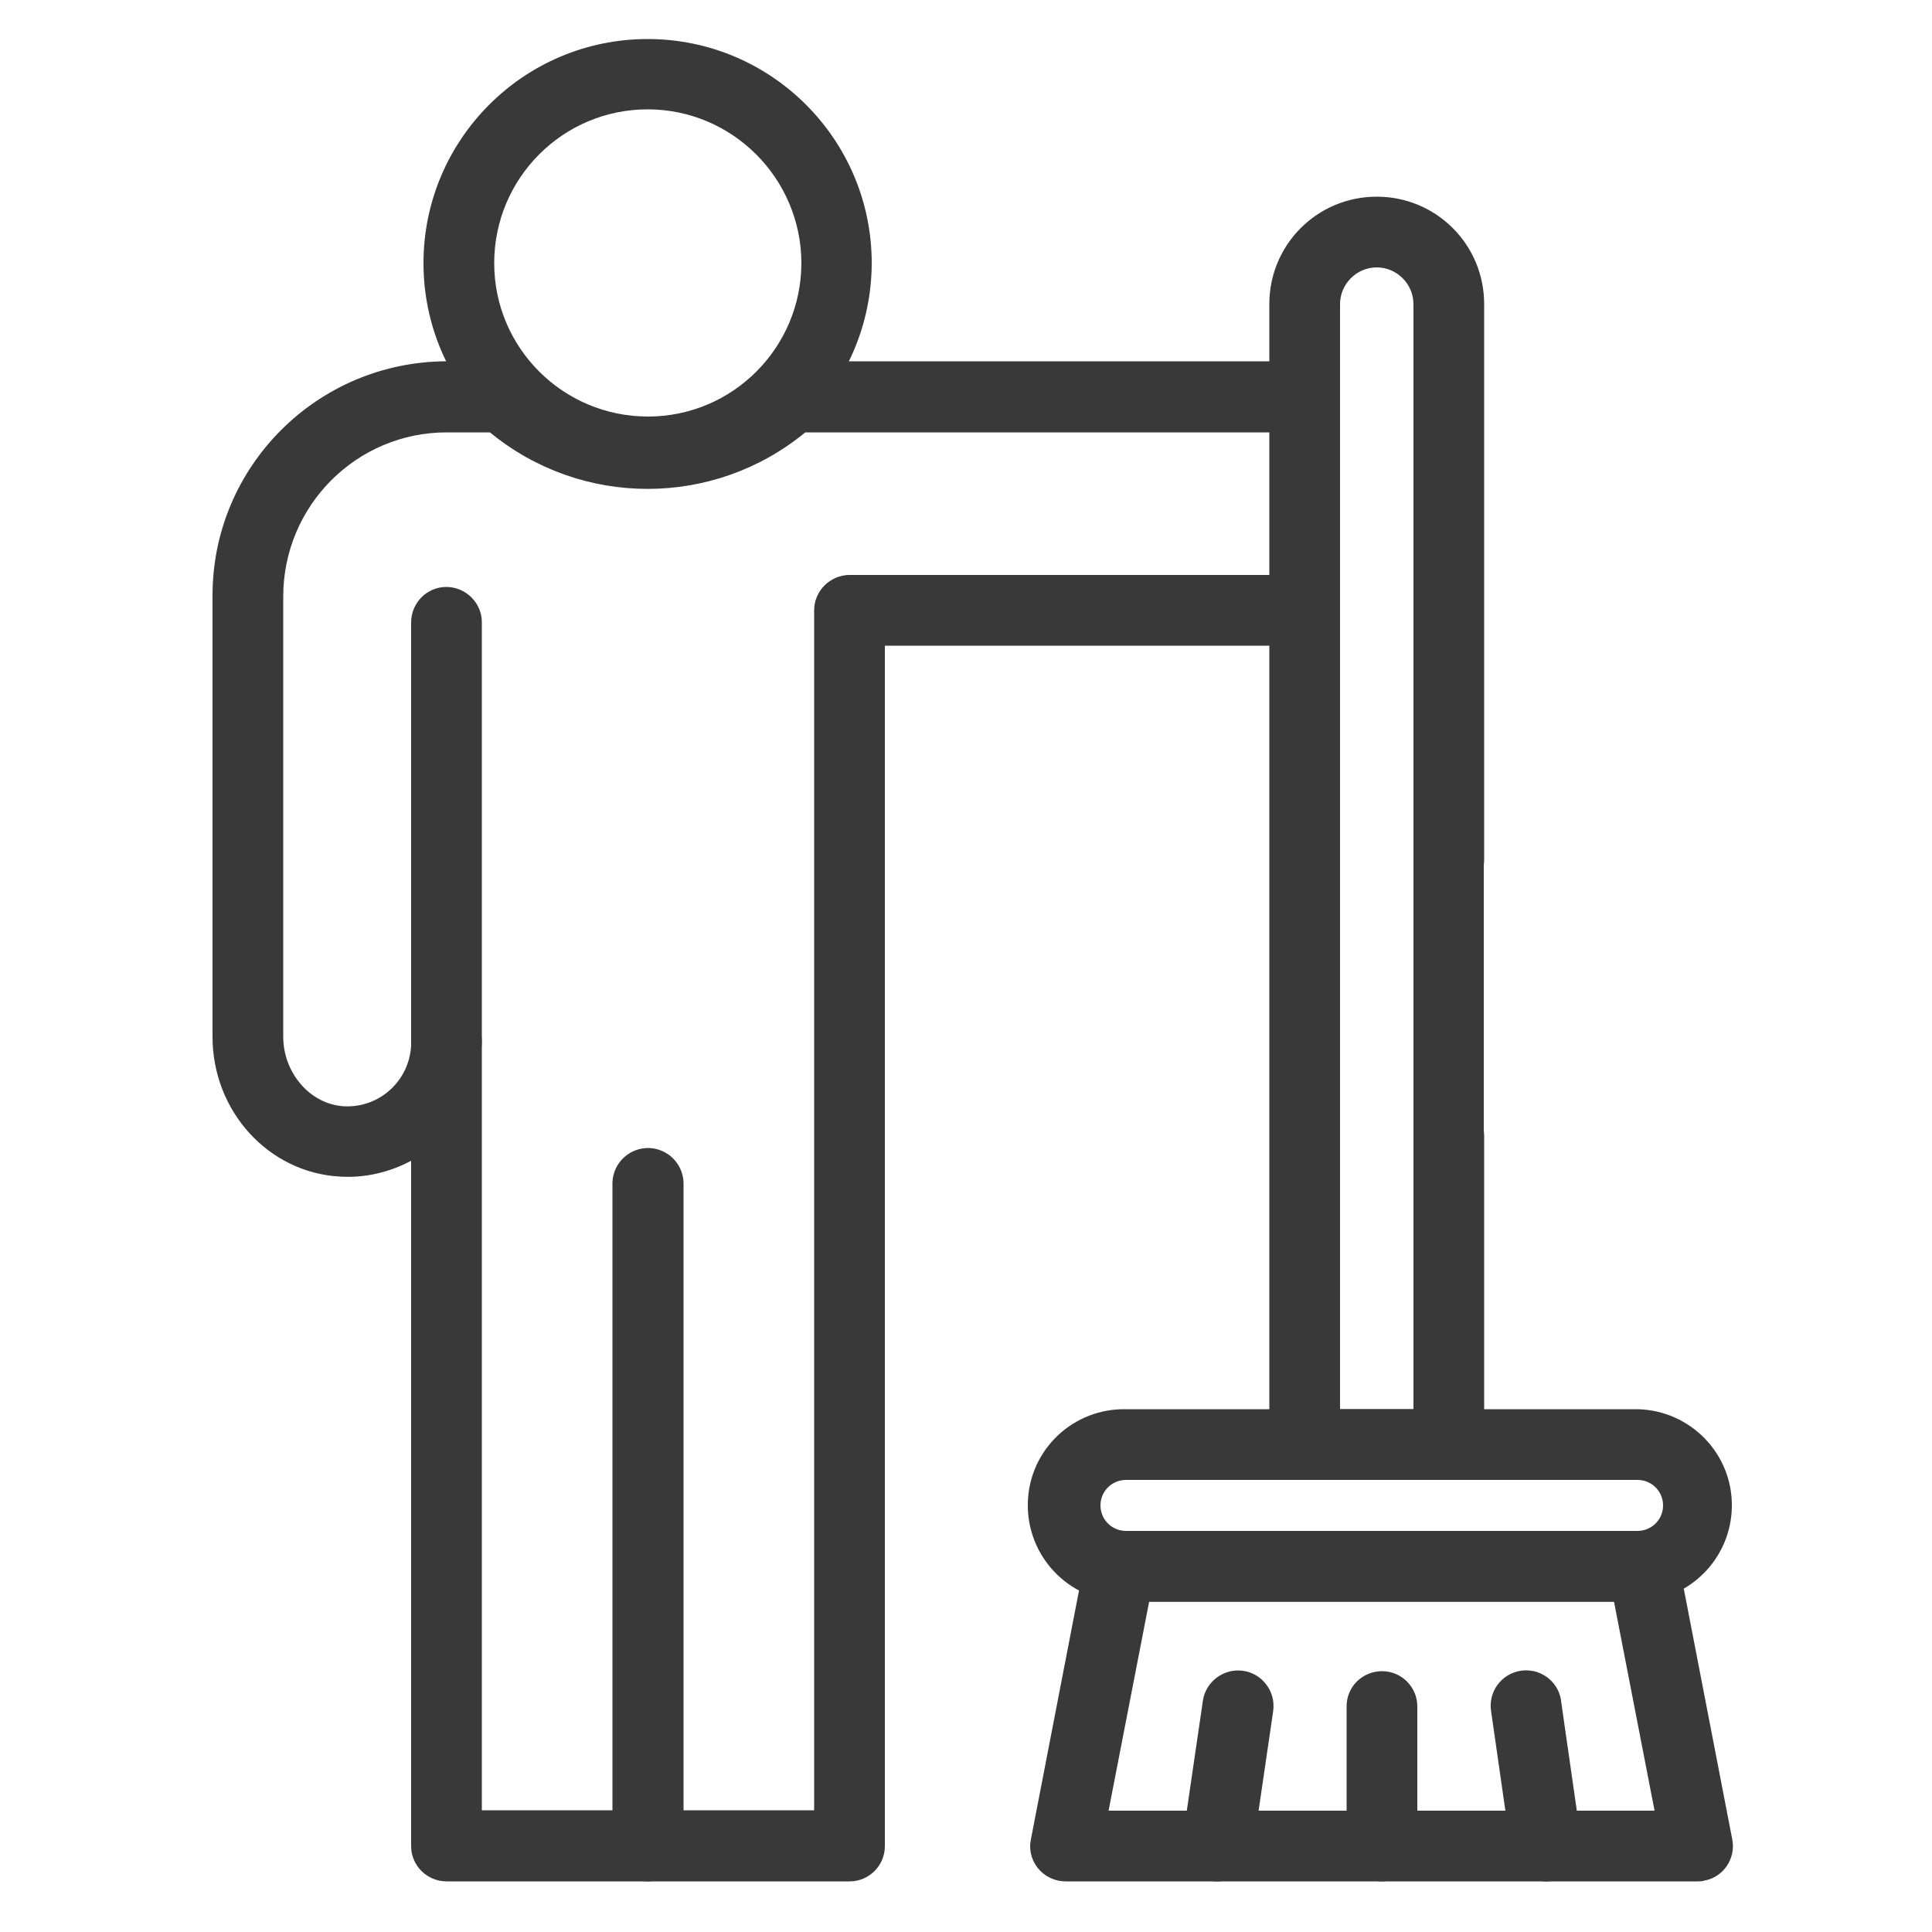 <?xml version="1.0" encoding="utf-8"?>
<!-- Generator: Adobe Illustrator 22.1.0, SVG Export Plug-In . SVG Version: 6.00 Build 0)  -->
<svg version="1.1" id="Layer_1" xmlns="http://www.w3.org/2000/svg" xmlns:xlink="http://www.w3.org/1999/xlink" x="0px" y="0px"
	 viewBox="0 0 500 500" style="enable-background:new 0 0 500 500;" xml:space="preserve">
<style type="text/css">
	.st0{fill:#393939;}
</style>
<path class="st0" d="M167.6,486.9c-5.1,0-9.1-4.1-9.1-9.1V306c0.2-5.1,4.4-9,9.5-8.9c4.8,0.2,8.7,4,8.9,8.9v171.8
	C176.7,482.8,172.6,486.9,167.6,486.9z"/>
<path class="st0" d="M337.7,167.1H219.9c-5.1,0-9.1-4.1-9.1-9.1c0-5.1,4.1-9.2,9.1-9.2h117.8c5.1,0,9.1,4.1,9.1,9.2
	C346.8,163,342.7,167.1,337.7,167.1L337.7,167.1z"/>
<path class="st0" d="M115.6,278.9c-5.1,0-9.2-4.1-9.2-9.2V161.1c0-5.1,4.1-9.2,9.1-9.2s9.2,4.1,9.2,9.1l0,0v108.6
	C124.7,274.7,120.6,278.8,115.6,278.9L115.6,278.9z"/>
<path class="st0" d="M439.3,486.9H275.8c-5.1,0-9.2-4.1-9.2-9.1c0-0.6,0.1-1.2,0.2-1.8l14-72.4c0.8-4.3,4.6-7.4,9-7.4h135.5
	c4.4,0,8.2,3.1,9,7.4l14,72.4c1,5-2.3,9.8-7.2,10.7C440.5,486.9,439.9,486.9,439.3,486.9L439.3,486.9z M286.9,468.6h141.3
	l-10.5-54.1H297.4L286.9,468.6z"/>
<path class="st0" d="M423.8,414.5H291.4c-13.7,0.3-25.1-10.6-25.4-24.4s10.6-25.1,24.4-25.4c0.3,0,0.7,0,1,0h132.4
	c13.7,0.3,24.7,11.6,24.4,25.4C447.9,403.5,437.1,414.2,423.8,414.5z M291.4,383c-3.6,0-6.6,2.9-6.6,6.6c0,3.6,2.9,6.6,6.6,6.6
	h132.4c3.6,0,6.6-2.9,6.6-6.6c0-3.6-2.9-6.6-6.6-6.6H291.4z"/>
<path class="st0" d="M357.6,486.9c-5.1,0-9.1-4.1-9.1-9.1v-36.2c0-5.1,4.1-9.1,9.2-9.1c5,0,9.1,4.1,9.1,9.1v36.2
	C366.7,482.8,362.6,486.9,357.6,486.9L357.6,486.9z"/>
<path class="st0" d="M315.1,486.9c-0.4,0-0.9,0-1.3-0.1c-5-0.7-8.5-5.4-7.8-10.4l5.3-36.2c0.7-5,5.4-8.5,10.4-7.8s8.5,5.4,7.8,10.4
	l0,0l-5.3,36.2C323.5,483.6,319.6,486.9,315.1,486.9z"/>
<path class="st0" d="M400.1,486.9c-4.5,0-8.3-3.4-9-7.8l-5.2-36.2c-0.8-5,2.6-9.7,7.6-10.5s9.7,2.6,10.5,7.6c0,0.1,0,0.2,0,0.2
	l5.2,36.2c0.7,5-2.7,9.6-7.7,10.4l0,0C401,486.9,400.5,486.9,400.1,486.9z"/>
<path class="st0" d="M374.9,383h-37.3c-5.1,0-9.1-4.1-9.1-9.2V78.7c0-15.4,12.4-27.8,27.8-27.8s27.8,12.4,27.8,27.8v143.8
	c0,5.1-4.1,9.1-9.2,9.1c-5,0-9.1-4.1-9.1-9.1V78.7c0-5.2-4.3-9.5-9.5-9.5s-9.5,4.3-9.5,9.5v286h19V294c0-5.1,4.1-9.1,9.2-9.1
	c5,0,9.1,4.1,9.1,9.1v79.9C384.1,378.9,380,383,374.9,383z"/>
<path class="st0" d="M219.9,486.9H115.6c-5.1,0-9.2-4.1-9.2-9.1V300.4c-5.6,3-12,4.5-18.4,4.1c-18.5-1-33-16.9-33-36.2V154.1
	c0-33.4,27.1-60.5,60.6-60.6h14.6c2.3,0,4.5,0.9,6.2,2.4c17.6,16.3,44.8,16.3,62.4,0c1.7-1.5,3.9-2.4,6.2-2.4h132.7
	c5.1,0,9.1,4.1,9.1,9.2s-4.1,9.2-9.1,9.2l0,0H208.4c-23.7,19.5-57.9,19.5-81.6,0h-11.2c-23.3,0-42.2,18.9-42.3,42.3v114.1
	c0,9.4,7,17.5,15.7,18c9.1,0.5,16.9-6.5,17.4-15.7c0-0.3,0-0.6,0-0.9c0-5.1,4.1-9.2,9.1-9.2c5.1,0,9.2,4.1,9.2,9.1l0,0v198.9h86V158
	c0-5.1,4.1-9.1,9.2-9.1c5.1,0,9.1,4.1,9.1,9.1v319.8C229,482.8,224.9,486.9,219.9,486.9z"/>
<path class="st0" d="M167.6,126.1c-32,0-58-26-58-58s26-58,58-58s58,26,58,58C225.5,100.1,199.6,126,167.6,126.1z M167.6,28.3
	c-21.9,0-39.7,17.8-39.7,39.8c0,21.9,17.8,39.7,39.8,39.7c21.9,0,39.7-17.8,39.7-39.8l0,0C207.3,46.1,189.5,28.3,167.6,28.3z"/>
<path class="st0" d="M374.9,317.8c-5.1,0-9.1-2.5-9.1-5.5V209.7c0-3,4.1-5.5,9.1-5.5s9.1,2.4,9.1,5.5v102.6
	C384,315.3,379.9,317.8,374.9,317.8z"/>
</svg>
